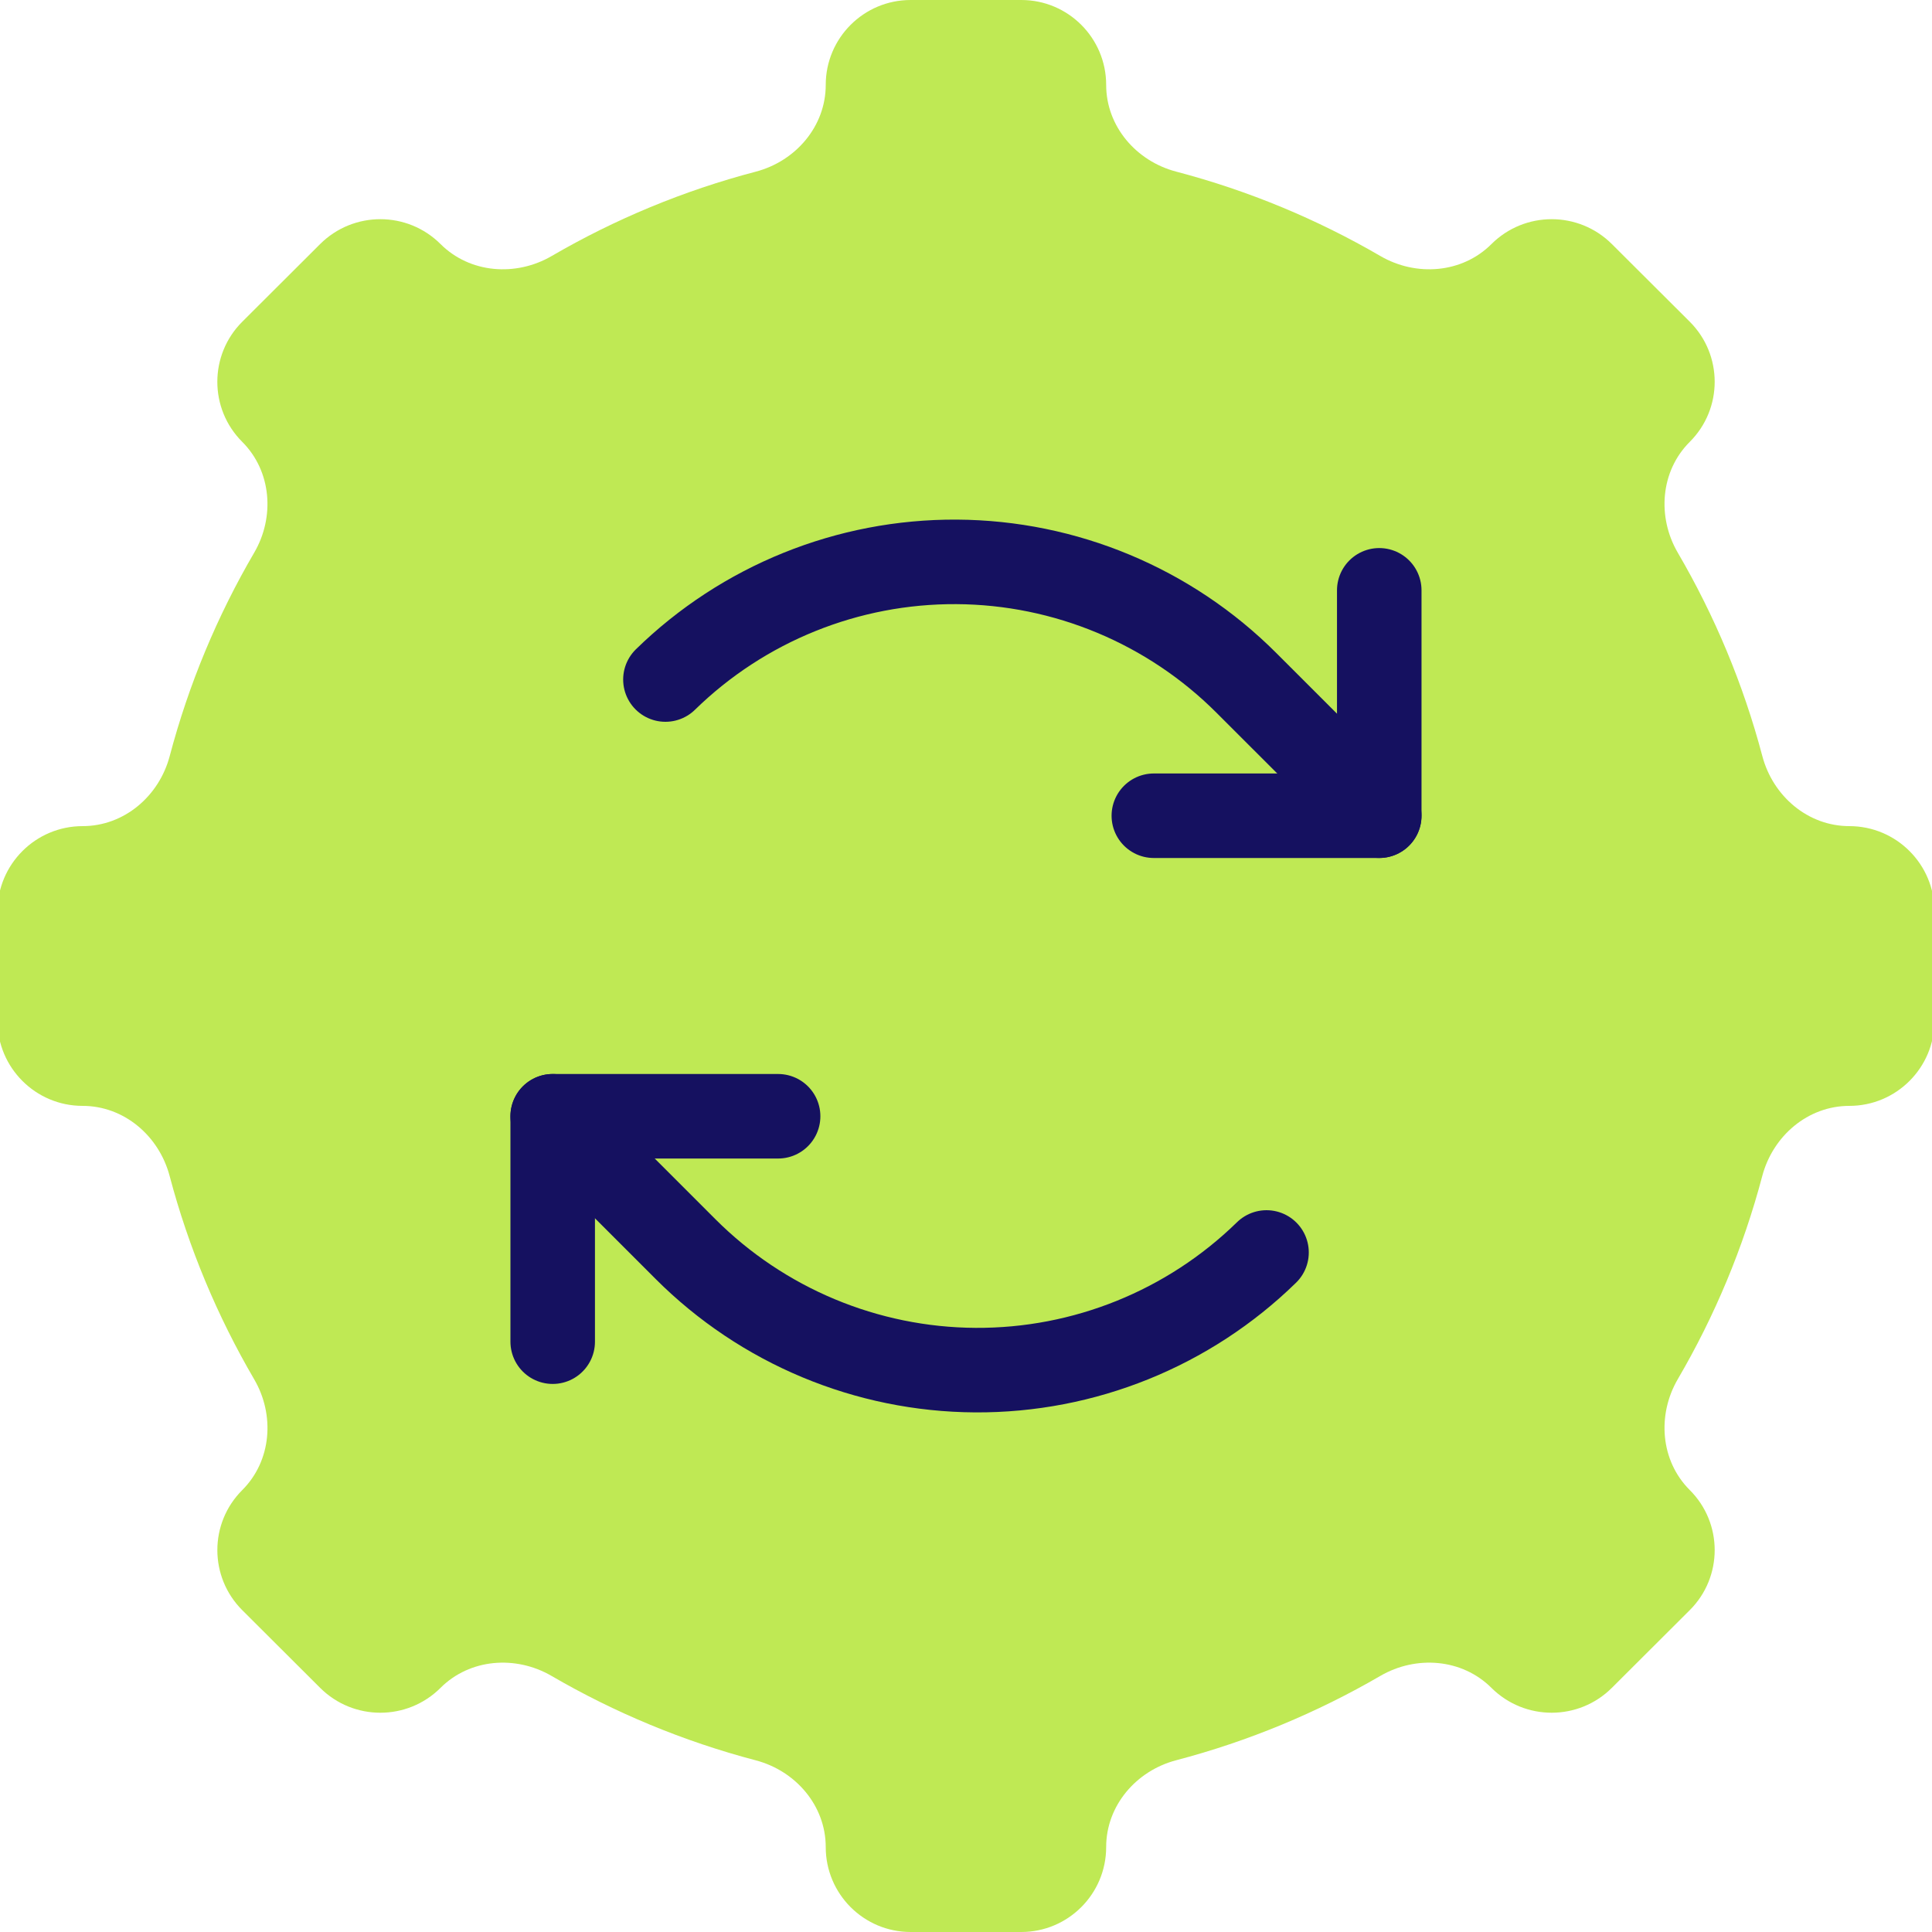 <svg xmlns="http://www.w3.org/2000/svg" width="40" height="40" viewBox="0 0 40 40" fill="none"><g clip-path="url(#clip0_1839_12683)"><path fill-rule="evenodd" clip-rule="evenodd" d="M34.984 6.66C35.673 7.347 35.673 8.462 34.984 9.149C34.377 9.754 34.305 10.705 34.738 11.445C35.499 12.748 36.092 14.16 36.487 15.653C36.706 16.483 37.43 17.104 38.288 17.104C39.262 17.104 40.051 17.894 40.051 18.867V21.133C40.051 22.106 39.262 22.896 38.288 22.896C37.43 22.896 36.706 23.517 36.486 24.347C36.092 25.839 35.499 27.25 34.738 28.552C34.305 29.293 34.377 30.243 34.984 30.849C35.673 31.535 35.673 32.651 34.984 33.337L33.373 34.944C32.684 35.632 31.568 35.632 30.878 34.945C30.27 34.339 29.32 34.267 28.578 34.698C27.27 35.458 25.852 36.05 24.352 36.444C23.523 36.661 22.902 37.384 22.902 38.241C22.902 39.212 22.115 40 21.143 40H18.854C17.883 40 17.096 39.213 17.096 38.242C17.096 37.386 16.476 36.664 15.648 36.446C14.148 36.052 12.728 35.459 11.419 34.698C10.678 34.267 9.728 34.339 9.121 34.945C8.432 35.632 7.317 35.632 6.628 34.945L5.016 33.337C4.328 32.65 4.328 31.536 5.016 30.85C5.622 30.245 5.695 29.296 5.262 28.556C4.501 27.253 3.907 25.84 3.512 24.347C3.292 23.517 2.569 22.896 1.71 22.896C0.737 22.896 -0.053 22.106 -0.053 21.133V18.869C-0.053 17.894 0.737 17.104 1.711 17.104C2.57 17.104 3.295 16.483 3.514 15.652C3.909 14.159 4.501 12.747 5.262 11.444C5.694 10.705 5.622 9.755 5.016 9.149C4.327 8.462 4.328 7.347 5.016 6.661L6.627 5.054C7.317 4.366 8.433 4.366 9.122 5.054C9.73 5.66 10.681 5.732 11.423 5.3C12.731 4.539 14.149 3.947 15.648 3.554C16.476 3.336 17.096 2.614 17.096 1.758C17.096 0.787 17.883 0 18.854 0H21.145C22.115 0 22.902 0.787 22.902 1.758C22.902 2.614 23.523 3.336 24.351 3.553C25.851 3.947 27.27 4.539 28.578 5.3C29.32 5.732 30.271 5.66 30.878 5.054C31.568 4.366 32.684 4.366 33.373 5.054L34.984 6.66Z" fill="#BFE954"></path><path d="M23.889 16.889H28.556V12.222" stroke="#151160" stroke-width="1.75" stroke-linecap="round" stroke-linejoin="round"></path><path d="M28.556 16.888L25.806 14.139C24.214 12.546 22.058 11.646 19.806 11.633C17.554 11.62 15.388 12.495 13.777 14.069" stroke="#151160" stroke-width="1.75" stroke-linecap="round" stroke-linejoin="round"></path><path d="M16.11 23.111H11.443V27.778" stroke="#151160" stroke-width="1.75" stroke-linecap="round" stroke-linejoin="round"></path><path d="M11.443 23.111L14.193 25.861C15.785 27.453 17.941 28.354 20.193 28.367C22.445 28.38 24.611 27.505 26.222 25.931" stroke="#151160" stroke-width="1.75" stroke-linecap="round" stroke-linejoin="round"></path></g><defs><clipPath id="clip0_1839_12683"><rect width="40" height="40" fill="white"></rect></clipPath></defs></svg>